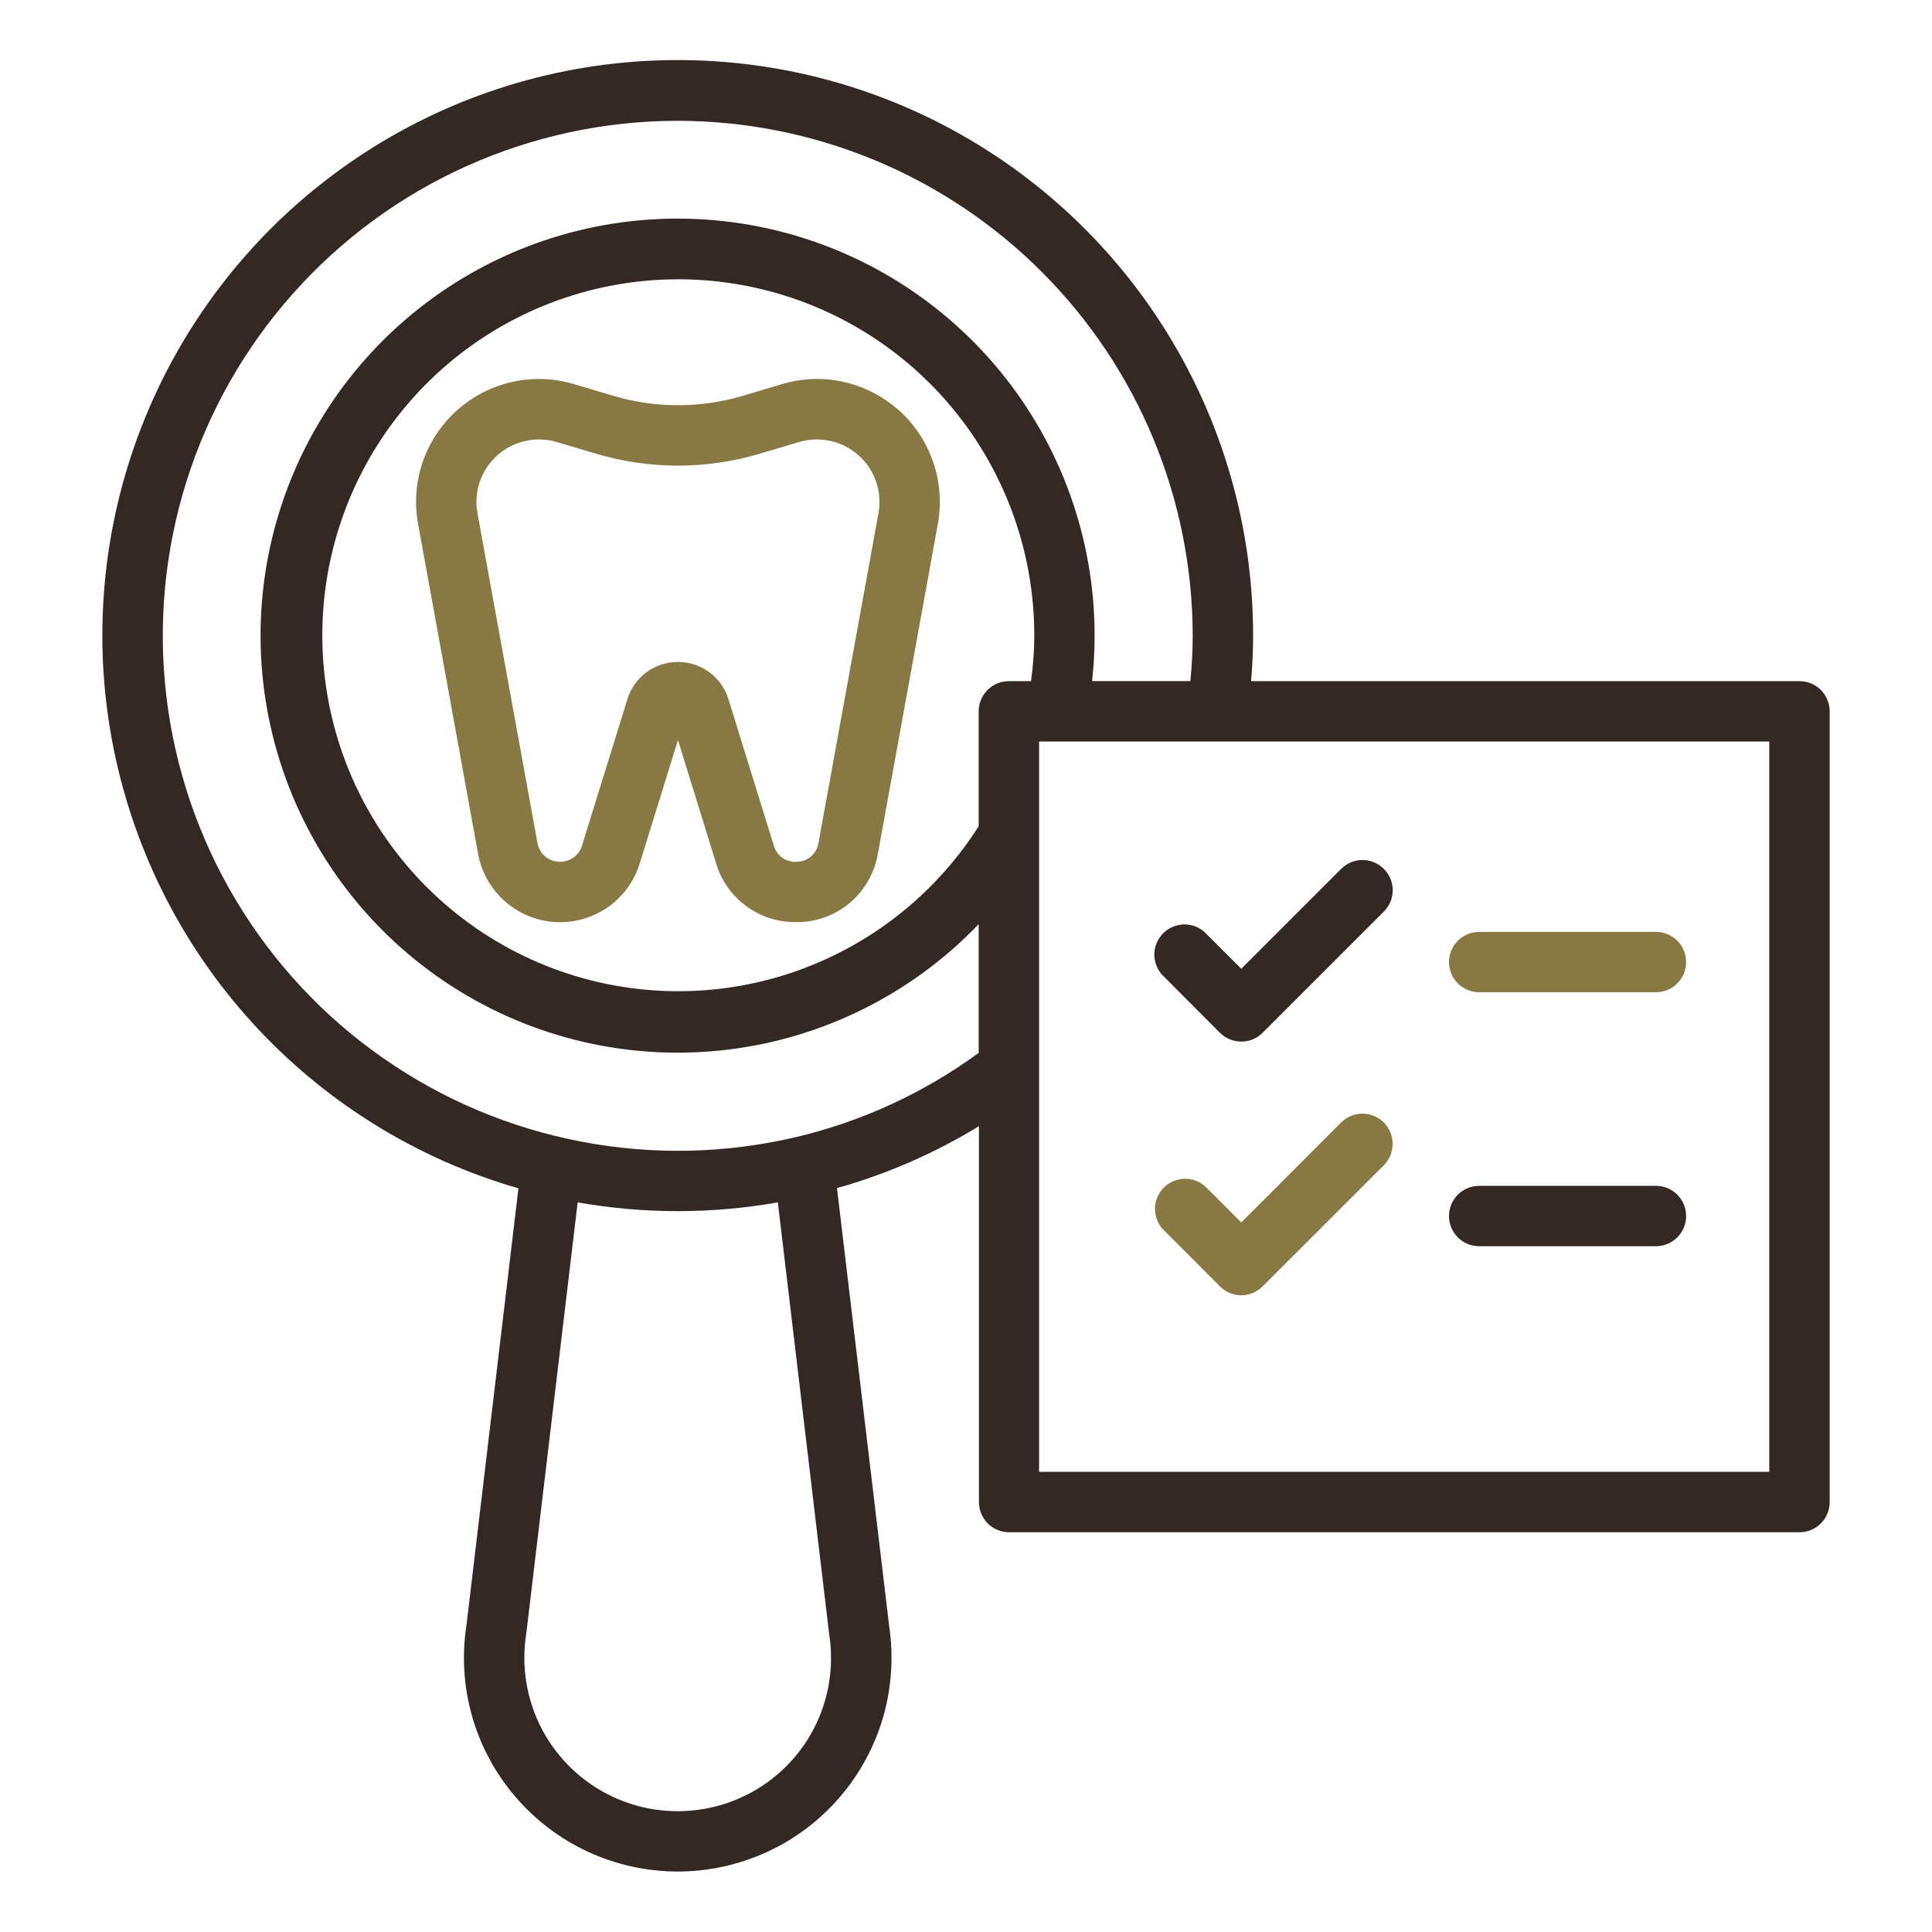 <svg width="23" height="23" viewBox="0 0 23 23" fill="none" xmlns="http://www.w3.org/2000/svg">
<path d="M6.172 14.146L5.554 19.342C5.497 19.705 5.519 20.075 5.619 20.428C5.719 20.781 5.894 21.108 6.133 21.387C6.371 21.666 6.667 21.891 7 22.045C7.333 22.199 7.695 22.279 8.062 22.28C8.429 22.281 8.791 22.202 9.125 22.05C9.459 21.898 9.756 21.675 9.995 21.397C10.235 21.119 10.412 20.793 10.514 20.441C10.615 20.088 10.639 19.718 10.585 19.355L9.964 14.144C10.559 13.977 11.127 13.729 11.654 13.407V17.882C11.654 17.977 11.691 18.068 11.759 18.136C11.826 18.203 11.918 18.241 12.013 18.241H21.423C21.518 18.241 21.61 18.203 21.677 18.136C21.744 18.068 21.782 17.977 21.782 17.882V8.468C21.782 8.373 21.744 8.282 21.677 8.214C21.61 8.147 21.518 8.109 21.423 8.109H14.894C14.909 7.929 14.918 7.75 14.918 7.57C14.919 6.297 14.565 5.048 13.896 3.965C13.227 2.882 12.269 2.006 11.13 1.437C9.991 0.868 8.716 0.628 7.448 0.743C6.18 0.858 4.969 1.325 3.952 2.09C2.934 2.855 2.15 3.889 1.687 5.075C1.224 6.261 1.101 7.553 1.332 8.805C1.563 10.057 2.138 11.221 2.993 12.164C3.848 13.108 4.949 13.794 6.172 14.147V14.146ZM9.457 20.923C9.197 21.226 8.846 21.436 8.457 21.52C8.067 21.605 7.66 21.56 7.299 21.392C6.937 21.224 6.641 20.942 6.454 20.59C6.268 20.237 6.202 19.834 6.266 19.44L6.877 14.314C7.665 14.453 8.472 14.453 9.26 14.314L9.871 19.453C9.912 19.714 9.897 19.98 9.825 20.234C9.754 20.488 9.628 20.723 9.457 20.923ZM12.274 8.109H12.01C11.915 8.109 11.824 8.147 11.756 8.214C11.689 8.282 11.651 8.373 11.651 8.468V9.836C11.104 10.697 10.263 11.332 9.285 11.624C8.307 11.915 7.257 11.844 6.327 11.423C5.397 11.002 4.651 10.26 4.224 9.332C3.798 8.405 3.721 7.355 4.007 6.375C4.293 5.396 4.923 4.552 5.781 3.999C6.639 3.447 7.667 3.223 8.678 3.368C9.688 3.513 10.612 4.018 11.28 4.79C11.947 5.561 12.314 6.548 12.313 7.569C12.312 7.75 12.299 7.93 12.274 8.109ZM21.063 17.522H12.37V8.828H21.063V17.522ZM8.068 1.438C9.694 1.44 11.252 2.086 12.401 3.236C13.551 4.385 14.197 5.943 14.199 7.569C14.199 7.749 14.188 7.93 14.171 8.108H13.001C13.021 7.929 13.031 7.749 13.031 7.569C13.032 6.416 12.631 5.298 11.897 4.409C11.163 3.519 10.143 2.912 9.011 2.693C7.878 2.474 6.705 2.655 5.692 3.207C4.68 3.758 3.89 4.645 3.46 5.715C3.03 6.785 2.986 7.972 3.335 9.071C3.684 10.17 4.405 11.113 5.374 11.738C6.343 12.364 7.499 12.632 8.645 12.498C9.79 12.364 10.853 11.835 11.651 11.002V12.534C11.004 13.008 10.268 13.348 9.488 13.534C8.646 13.734 7.771 13.754 6.921 13.591C6.071 13.429 5.265 13.089 4.556 12.593C3.847 12.098 3.251 11.457 2.807 10.714C2.363 9.972 2.081 9.143 1.98 8.284C1.879 7.424 1.961 6.553 2.221 5.728C2.481 4.902 2.913 4.141 3.488 3.495C4.063 2.848 4.768 2.33 5.558 1.976C6.347 1.622 7.203 1.438 8.068 1.438Z" fill="#332824"/>
<path d="M10.651 4.842C10.466 4.691 10.247 4.587 10.013 4.54C9.779 4.493 9.537 4.504 9.308 4.573L8.845 4.711C8.34 4.862 7.802 4.862 7.297 4.711L6.834 4.573C6.594 4.501 6.34 4.493 6.096 4.547C5.852 4.602 5.626 4.718 5.44 4.885C5.254 5.052 5.113 5.264 5.032 5.5C4.951 5.737 4.932 5.99 4.977 6.236L5.691 10.163C5.731 10.382 5.843 10.581 6.009 10.728C6.175 10.876 6.386 10.963 6.608 10.977C6.83 10.99 7.05 10.928 7.233 10.802C7.416 10.675 7.551 10.491 7.616 10.279L8.071 8.81L8.525 10.278C8.585 10.481 8.71 10.659 8.881 10.785C9.051 10.912 9.258 10.979 9.47 10.977C9.491 10.977 9.512 10.977 9.534 10.977C9.757 10.966 9.969 10.88 10.136 10.732C10.302 10.584 10.413 10.383 10.451 10.164L11.165 6.237C11.211 5.98 11.189 5.715 11.098 5.469C11.008 5.224 10.854 5.007 10.651 4.842ZM10.458 6.109L9.744 10.034C9.735 10.096 9.704 10.152 9.658 10.193C9.611 10.234 9.552 10.258 9.49 10.259C9.428 10.264 9.367 10.248 9.316 10.213C9.265 10.178 9.228 10.126 9.212 10.066L8.672 8.324C8.633 8.195 8.553 8.083 8.445 8.003C8.336 7.923 8.205 7.88 8.071 7.88C7.936 7.88 7.805 7.923 7.696 8.003C7.588 8.083 7.508 8.195 7.469 8.324L6.929 10.066C6.911 10.125 6.874 10.176 6.824 10.211C6.773 10.246 6.712 10.263 6.651 10.259C6.59 10.256 6.531 10.232 6.485 10.191C6.439 10.15 6.409 10.095 6.398 10.034L5.684 6.109C5.661 5.984 5.671 5.855 5.712 5.735C5.753 5.614 5.825 5.506 5.919 5.422C6.014 5.337 6.129 5.277 6.253 5.25C6.377 5.222 6.506 5.226 6.628 5.262L7.092 5.4C7.73 5.591 8.411 5.591 9.049 5.4L9.513 5.262C9.635 5.226 9.765 5.222 9.889 5.25C10.013 5.277 10.128 5.337 10.222 5.422C10.317 5.506 10.389 5.614 10.43 5.735C10.471 5.855 10.481 5.984 10.458 6.109Z" fill="#887844"/>
<path d="M14.523 12.295C14.591 12.362 14.682 12.4 14.777 12.4C14.873 12.4 14.964 12.362 15.031 12.295L16.479 10.847C16.544 10.78 16.581 10.689 16.58 10.595C16.579 10.5 16.541 10.41 16.474 10.344C16.408 10.277 16.318 10.239 16.224 10.238C16.129 10.238 16.038 10.274 15.971 10.339L14.777 11.533L14.342 11.098C14.274 11.036 14.184 11.003 14.092 11.005C14 11.008 13.912 11.046 13.847 11.111C13.782 11.176 13.744 11.264 13.742 11.356C13.74 11.449 13.774 11.538 13.836 11.606L14.523 12.295Z" fill="#332824"/>
<path d="M17.609 11.812H19.713C19.809 11.812 19.9 11.775 19.968 11.707C20.035 11.64 20.073 11.548 20.073 11.453C20.073 11.358 20.035 11.266 19.968 11.199C19.9 11.132 19.809 11.094 19.713 11.094H17.609C17.514 11.094 17.423 11.132 17.355 11.199C17.288 11.266 17.25 11.358 17.25 11.453C17.25 11.548 17.288 11.64 17.355 11.707C17.423 11.775 17.514 11.812 17.609 11.812Z" fill="#887844"/>
<path d="M14.523 15.314C14.59 15.382 14.682 15.42 14.777 15.42C14.872 15.42 14.963 15.382 15.031 15.314L16.479 13.867C16.544 13.799 16.58 13.708 16.579 13.614C16.578 13.52 16.541 13.43 16.474 13.363C16.407 13.296 16.317 13.259 16.223 13.258C16.129 13.257 16.038 13.293 15.97 13.359L14.777 14.553L14.342 14.118C14.273 14.06 14.185 14.03 14.095 14.033C14.005 14.037 13.919 14.074 13.855 14.138C13.791 14.202 13.754 14.287 13.75 14.377C13.747 14.468 13.777 14.556 13.835 14.625L14.523 15.314Z" fill="#887844"/>
<path d="M17.609 14.836H19.713C19.809 14.836 19.9 14.798 19.968 14.731C20.035 14.663 20.073 14.572 20.073 14.477C20.073 14.381 20.035 14.29 19.968 14.222C19.9 14.155 19.809 14.117 19.713 14.117H17.609C17.514 14.117 17.423 14.155 17.355 14.222C17.288 14.29 17.25 14.381 17.25 14.477C17.25 14.572 17.288 14.663 17.355 14.731C17.423 14.798 17.514 14.836 17.609 14.836Z" fill="#332824"/>
</svg>
